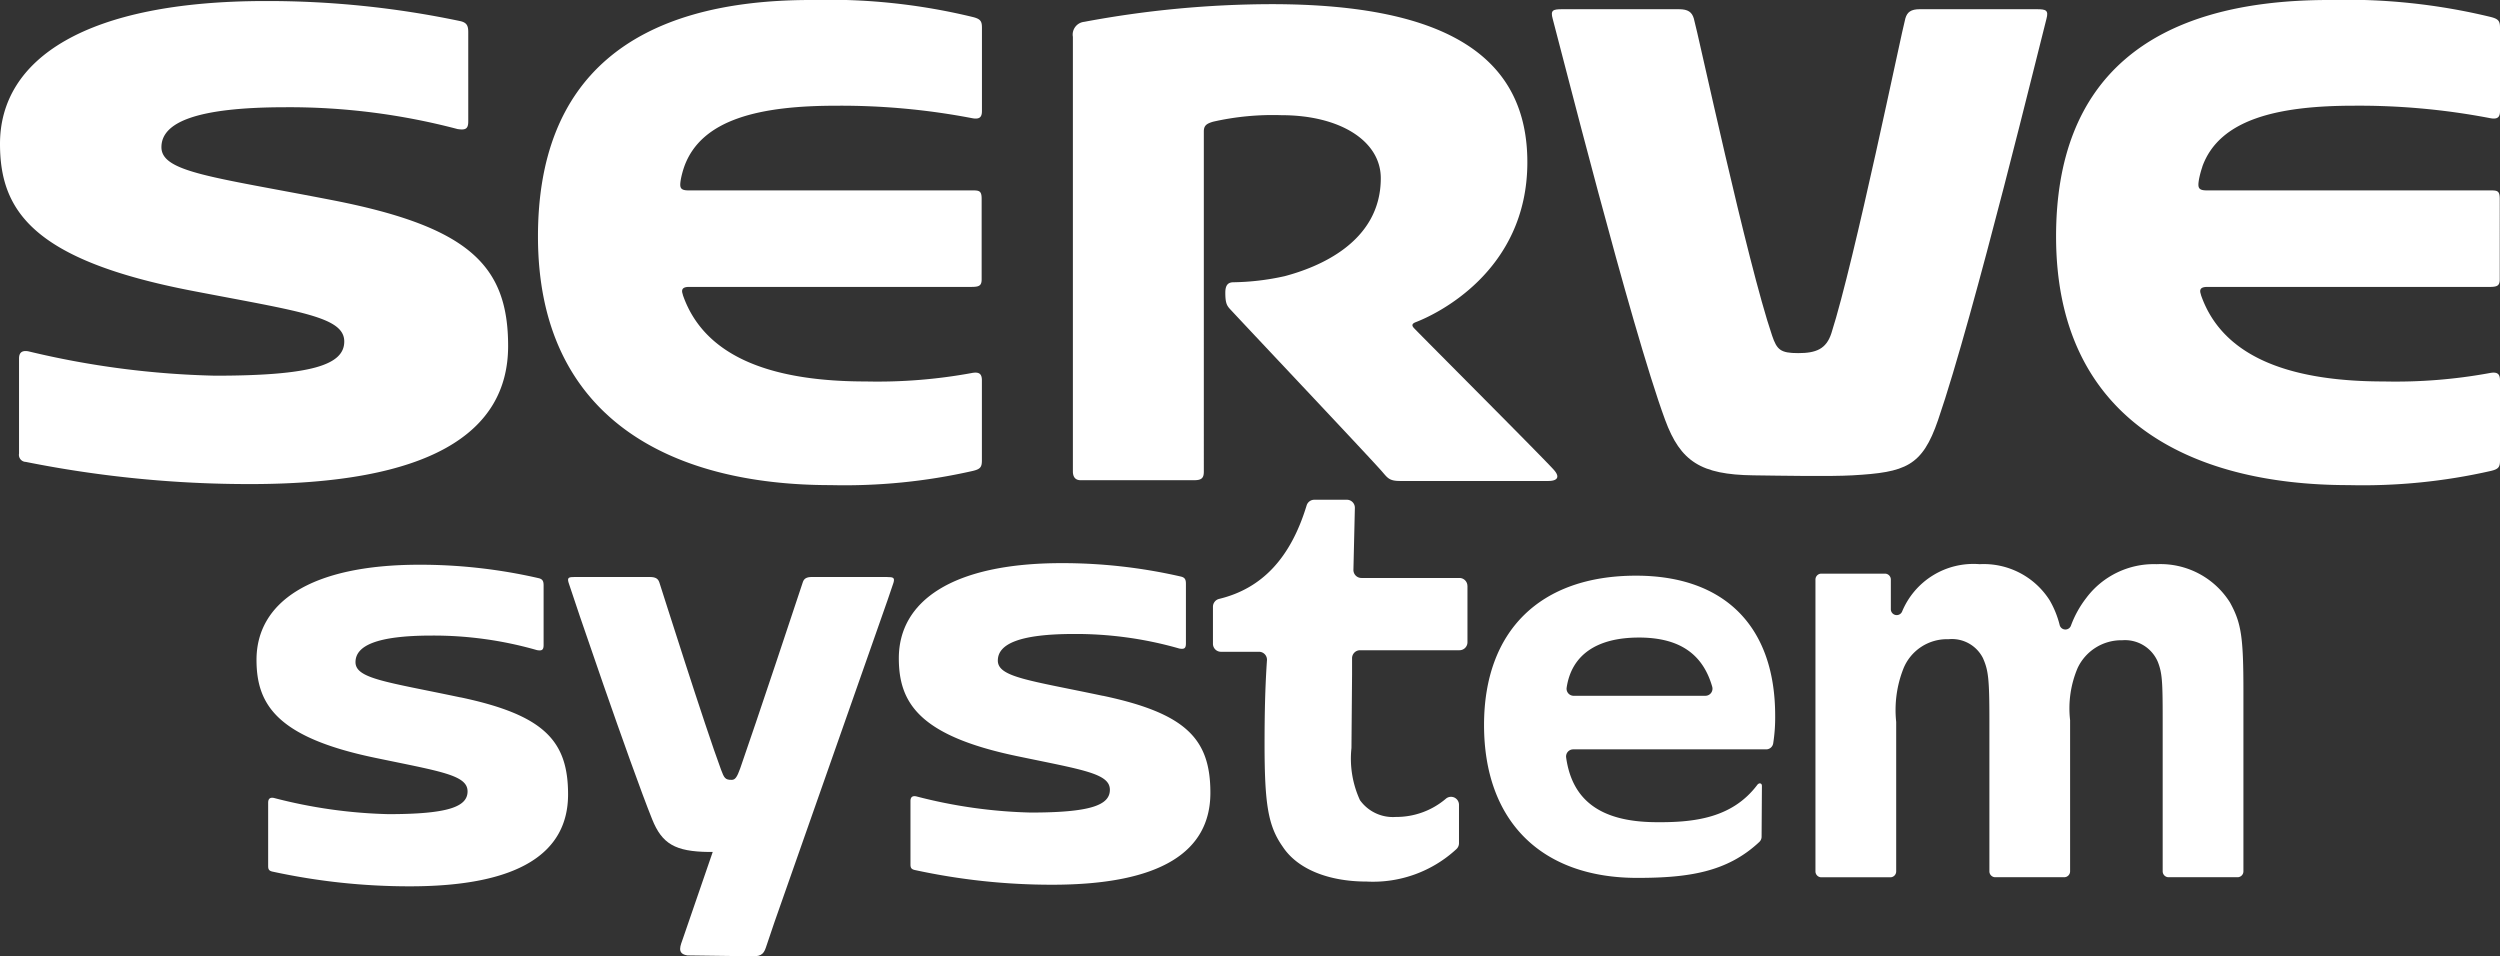<svg xmlns="http://www.w3.org/2000/svg" xmlns:xlink="http://www.w3.org/1999/xlink" width="149" height="57" viewBox="0 0 149 57">
  <rect x="0" y="0" width="149" height="57" fill="#333333" stroke="none"/>
  <defs>
    <clipPath id="clip-path">
      <rect id="長方形_95" data-name="長方形 95" width="149" height="57" fill="#fff"/>
    </clipPath>
  </defs>
  <g id="グループ_94" data-name="グループ 94" clip-path="url(#clip-path)">
    <path id="パス_317" data-name="パス 317" d="M295.5,1.576h-6.958c-.543,0-.762.175-.871.55-.213.732-3.029,14.463-4.407,18.758-.308.959-.928,1.19-1.982,1.19s-1.266-.2-1.552-1.041c-1.482-4.35-4.447-18.175-4.667-18.906-.113-.375-.342-.55-.886-.55h-6.958c-.552,0-.712.056-.564.581.315,1.118,4.657,18.365,6.7,23.9.914,2.478,2.126,3.258,5.253,3.3,1.767.023,4.563.076,5.914,0,3.17-.18,4.152-.531,5.1-3.3,2.14-6.225,6.153-22.778,6.457-23.9.143-.525-.027-.581-.579-.581" transform="translate(-174.112 -1.028)" fill="#fff"/>
    <path id="パス_318" data-name="パス 318" d="M19.821,12.047c-7.141-1.39-10.2-1.666-10.2-3.16,0-1.465,2.039-2.381,7.422-2.381a39.335,39.335,0,0,1,10.223,1.3c.5.08.642-.024.642-.461V2.034c0-.353-.064-.573-.483-.662A55.685,55.685,0,0,0,15.841.177C5.144.177,0,3.609,0,8.691c0,4,1.982,6.931,11.457,8.757,6.413,1.236,9.061,1.545,9.061,3.021,0,1.391-1.941,2.037-7.707,2.037A52.336,52.336,0,0,1,1.7,21.056c-.408-.078-.566.093-.566.427V27.15a.42.42,0,0,0,.4.494A67.857,67.857,0,0,0,14.9,28.966c10.628,0,15.384-2.994,15.384-8.229,0-4.791-2.317-7.1-10.462-8.69" transform="translate(0 -0.115)" fill="#fff"/>
    <path id="パス_319" data-name="パス 319" d="M118.32,1.011A36.46,36.46,0,0,0,108.689,0C97.965,0,92.418,4.72,92.418,14.093c0,10.811,7.887,14.82,17.44,14.82a34.451,34.451,0,0,0,8.462-.843c.472-.109.556-.234.556-.637V22.671c0-.372-.141-.531-.62-.436a31.055,31.055,0,0,1-6.3.5c-5.243,0-9.552-1.266-10.9-5.147a.442.442,0,0,0-.018-.076c-.084-.256,0-.412.381-.412l16.814,0c.46,0,.628-.057.628-.447V11.848c0-.461-.134-.5-.525-.5H101.4c-.537,0-.545-.19-.465-.674a5.554,5.554,0,0,1,.2-.739c1.021-2.854,4.551-3.634,9.053-3.634a41.43,41.43,0,0,1,8.071.736c.479.1.62-.052.62-.423V1.659c0-.4-.084-.529-.556-.648" transform="translate(-60.355)" fill="#fff"/>
    <path id="パス_320" data-name="パス 320" d="M361.929,9.938C362.95,7.084,366.48,6.3,370.982,6.3a41.436,41.436,0,0,1,8.071.736c.479.1.62-.051.62-.423V1.659c0-.4-.084-.529-.556-.648A36.46,36.46,0,0,0,369.486,0c-10.724,0-16.271,4.72-16.271,14.093,0,10.811,7.887,14.82,17.44,14.82a34.422,34.422,0,0,0,8.462-.843c.472-.109.556-.234.556-.636V22.671c0-.372-.141-.531-.62-.436a31.048,31.048,0,0,1-6.3.5c-5.243,0-9.552-1.266-10.9-5.147a.45.45,0,0,0-.018-.075c-.084-.256,0-.412.381-.412l16.814,0c.46,0,.628-.057.628-.447V11.848c0-.462-.134-.5-.525-.5H362.2c-.537,0-.545-.19-.465-.674a5.669,5.669,0,0,1,.2-.739" transform="translate(-230.673)" fill="#fff"/>
    <path id="パス_321" data-name="パス 321" d="M204.654,20.033c-.135-.143-.175-.266.1-.37,1.134-.433,6.645-2.977,6.645-9.529C211.4,4,206.814.713,196.142.713a61.161,61.161,0,0,0-11.158,1.054.764.764,0,0,0-.671.893v25.9c0,.326.143.525.456.525h6.785c.451,0,.563-.151.563-.514V8.3c0-.357.168-.468.558-.583a16.069,16.069,0,0,1,4.065-.387c3.494,0,5.924,1.534,5.924,3.755,0,3.852-3.78,5.325-5.73,5.84a14.868,14.868,0,0,1-3.066.363c-.323.007-.47.189-.47.619,0,.616.088.773.3,1,1.934,2.073,8.36,8.878,9.036,9.656.338.389.432.568,1.078.568h8.84c.493,0,.729-.2.34-.648-.518-.6-7.905-7.992-8.335-8.449" transform="translate(-120.369 -0.465)" fill="#fff"/>
    <path id="パス_322" data-name="パス 322" d="M312.235,97.28h3.789a.352.352,0,0,1,.351.352V99.4a.35.35,0,0,0,.666.152,4.6,4.6,0,0,1,4.627-2.836,4.653,4.653,0,0,1,4.171,2.15,5.644,5.644,0,0,1,.6,1.485.352.352,0,0,0,.669.031,6.166,6.166,0,0,1,.911-1.648,5.031,5.031,0,0,1,4.2-2.018A4.893,4.893,0,0,1,336.589,99c.674,1.224.8,2.051.8,5.293v10.729a.351.351,0,0,1-.351.352h-4.11a.352.352,0,0,1-.351-.352v-9.108c0-2.216-.032-2.713-.289-3.374a2.122,2.122,0,0,0-2.117-1.29,2.879,2.879,0,0,0-2.663,1.654,6.148,6.148,0,0,0-.449,3.109v9.009a.352.352,0,0,1-.351.352H322.6a.351.351,0,0,1-.351-.352v-9.009c0-2.481-.064-2.977-.385-3.7a2.07,2.07,0,0,0-2.053-1.125,2.8,2.8,0,0,0-2.7,1.786,6.729,6.729,0,0,0-.417,3.142v8.91a.351.351,0,0,1-.351.352h-4.11a.352.352,0,0,1-.351-.352V97.632a.352.352,0,0,1,.351-.352" transform="translate(-203.681 -63.091)" fill="#fff"/>
    <path id="パス_323" data-name="パス 323" d="M271.5,111.223c0-.112-.044-.17-.15-.164a.247.247,0,0,0-.128.093h0c-1.5,1.984-3.765,2.253-6.145,2.219-3.153-.044-4.883-1.267-5.245-3.854a.425.425,0,0,1,.418-.485h11.506a.423.423,0,0,0,.417-.361,9.91,9.91,0,0,0,.117-1.653c0-5.3-3-8.338-8.292-8.338-5.714,0-9.059,3.286-9.059,8.9,0,5.734,3.415,9.112,9.129,9.112,3.064,0,5.365-.345,7.279-2.143a.428.428,0,0,0,.134-.311Zm-3.369-5.384h-7.851a.422.422,0,0,1-.419-.478c.289-1.954,1.79-2.993,4.31-2.993,2.374,0,3.8.946,4.368,2.934a.424.424,0,0,1-.407.537" transform="translate(-166.49 -64.37)" fill="#fff"/>
    <path id="パス_324" data-name="パス 324" d="M223.548,90.809v3.352a.476.476,0,0,1-.476.477h-5.926a.476.476,0,0,0-.476.477v.98l-.036,4.371a5.924,5.924,0,0,0,.507,3.108,2.416,2.416,0,0,0,2.136,1,4.55,4.55,0,0,0,3-1.1.475.475,0,0,1,.766.379v2.284a.481.481,0,0,1-.162.361,7.318,7.318,0,0,1-5.34,1.927c-2.28,0-4.126-.745-5-2.072-.868-1.23-1.086-2.493-1.086-6.119,0-1.7.03-3.35.143-4.994a.475.475,0,0,0-.472-.51h-2.271a.476.476,0,0,1-.476-.477V92.042a.481.481,0,0,1,.374-.465c2.555-.622,4.254-2.434,5.208-5.565a.478.478,0,0,1,.454-.343h1.946a.476.476,0,0,1,.476.488l-.086,3.686a.476.476,0,0,0,.476.488h5.842a.476.476,0,0,1,.476.477" transform="translate(-136.087 -55.884)" fill="#fff"/>
    <path id="パス_325" data-name="パス 325" d="M56.223,104.725c-4.378-.926-6.253-1.109-6.253-2.1,0-.975,1.25-1.585,4.55-1.585a22.332,22.332,0,0,1,6.267.868c.3.053.394-.016.394-.307V98.059c0-.235-.039-.381-.3-.441a31.588,31.588,0,0,0-7.1-.8c-6.558,0-9.711,2.285-9.711,5.668,0,2.661,1.215,4.614,7.024,5.83,3.931.823,5.555,1.028,5.555,2.011,0,.926-1.19,1.356-4.725,1.356a29.713,29.713,0,0,1-6.813-.964c-.25-.052-.347.062-.347.284v3.773c0,.187.045.282.244.329a38.452,38.452,0,0,0,8.2.88c6.515,0,9.431-1.993,9.431-5.479,0-3.19-1.42-4.73-6.414-5.785" transform="translate(-28.782 -63.16)" fill="#fff"/>
    <path id="パス_326" data-name="パス 326" d="M166.571,104.452c-4.378-.926-6.253-1.109-6.253-2.1,0-.975,1.25-1.585,4.55-1.585a22.34,22.34,0,0,1,6.267.868c.3.053.393-.016.393-.307V97.786c0-.235-.039-.381-.3-.441a31.59,31.59,0,0,0-7.1-.8c-6.558,0-9.711,2.285-9.711,5.668,0,2.661,1.215,4.614,7.024,5.83,3.931.823,5.555,1.028,5.555,2.011,0,.926-1.19,1.356-4.725,1.356a29.713,29.713,0,0,1-6.813-.964c-.25-.052-.347.062-.347.284v3.773c0,.187.045.282.244.329a38.452,38.452,0,0,0,8.2.88c6.515,0,9.431-1.993,9.431-5.479,0-3.19-1.42-4.73-6.414-5.785" transform="translate(-100.847 -62.982)" fill="#fff"/>
    <path id="パス_327" data-name="パス 327" d="M116.609,98.907h-4.476c-.349,0-.49.1-.561.325-.137.431-2.834,8.532-3.721,11.066-.2.566-.316.7-.516.7-.386.006-.45-.117-.634-.611-.954-2.567-3.532-10.722-3.674-11.154-.073-.222-.22-.325-.57-.325H97.981c-.355,0-.458.033-.363.342.2.66,3.668,10.835,4.98,14.1.588,1.462,1.368,1.922,3.379,1.946l.23,0-1.768,5.138c-.144.425-.407.931.262,1.027l3.643.049c.694.043.884-.084,1.028-.509l.507-1.5,6-17.081c.6-1.7,1.034-2.945,1.1-3.167.092-.309-.018-.342-.373-.342" transform="translate(-63.729 -64.519)" fill="#fff"/>
  </g>
</svg>
